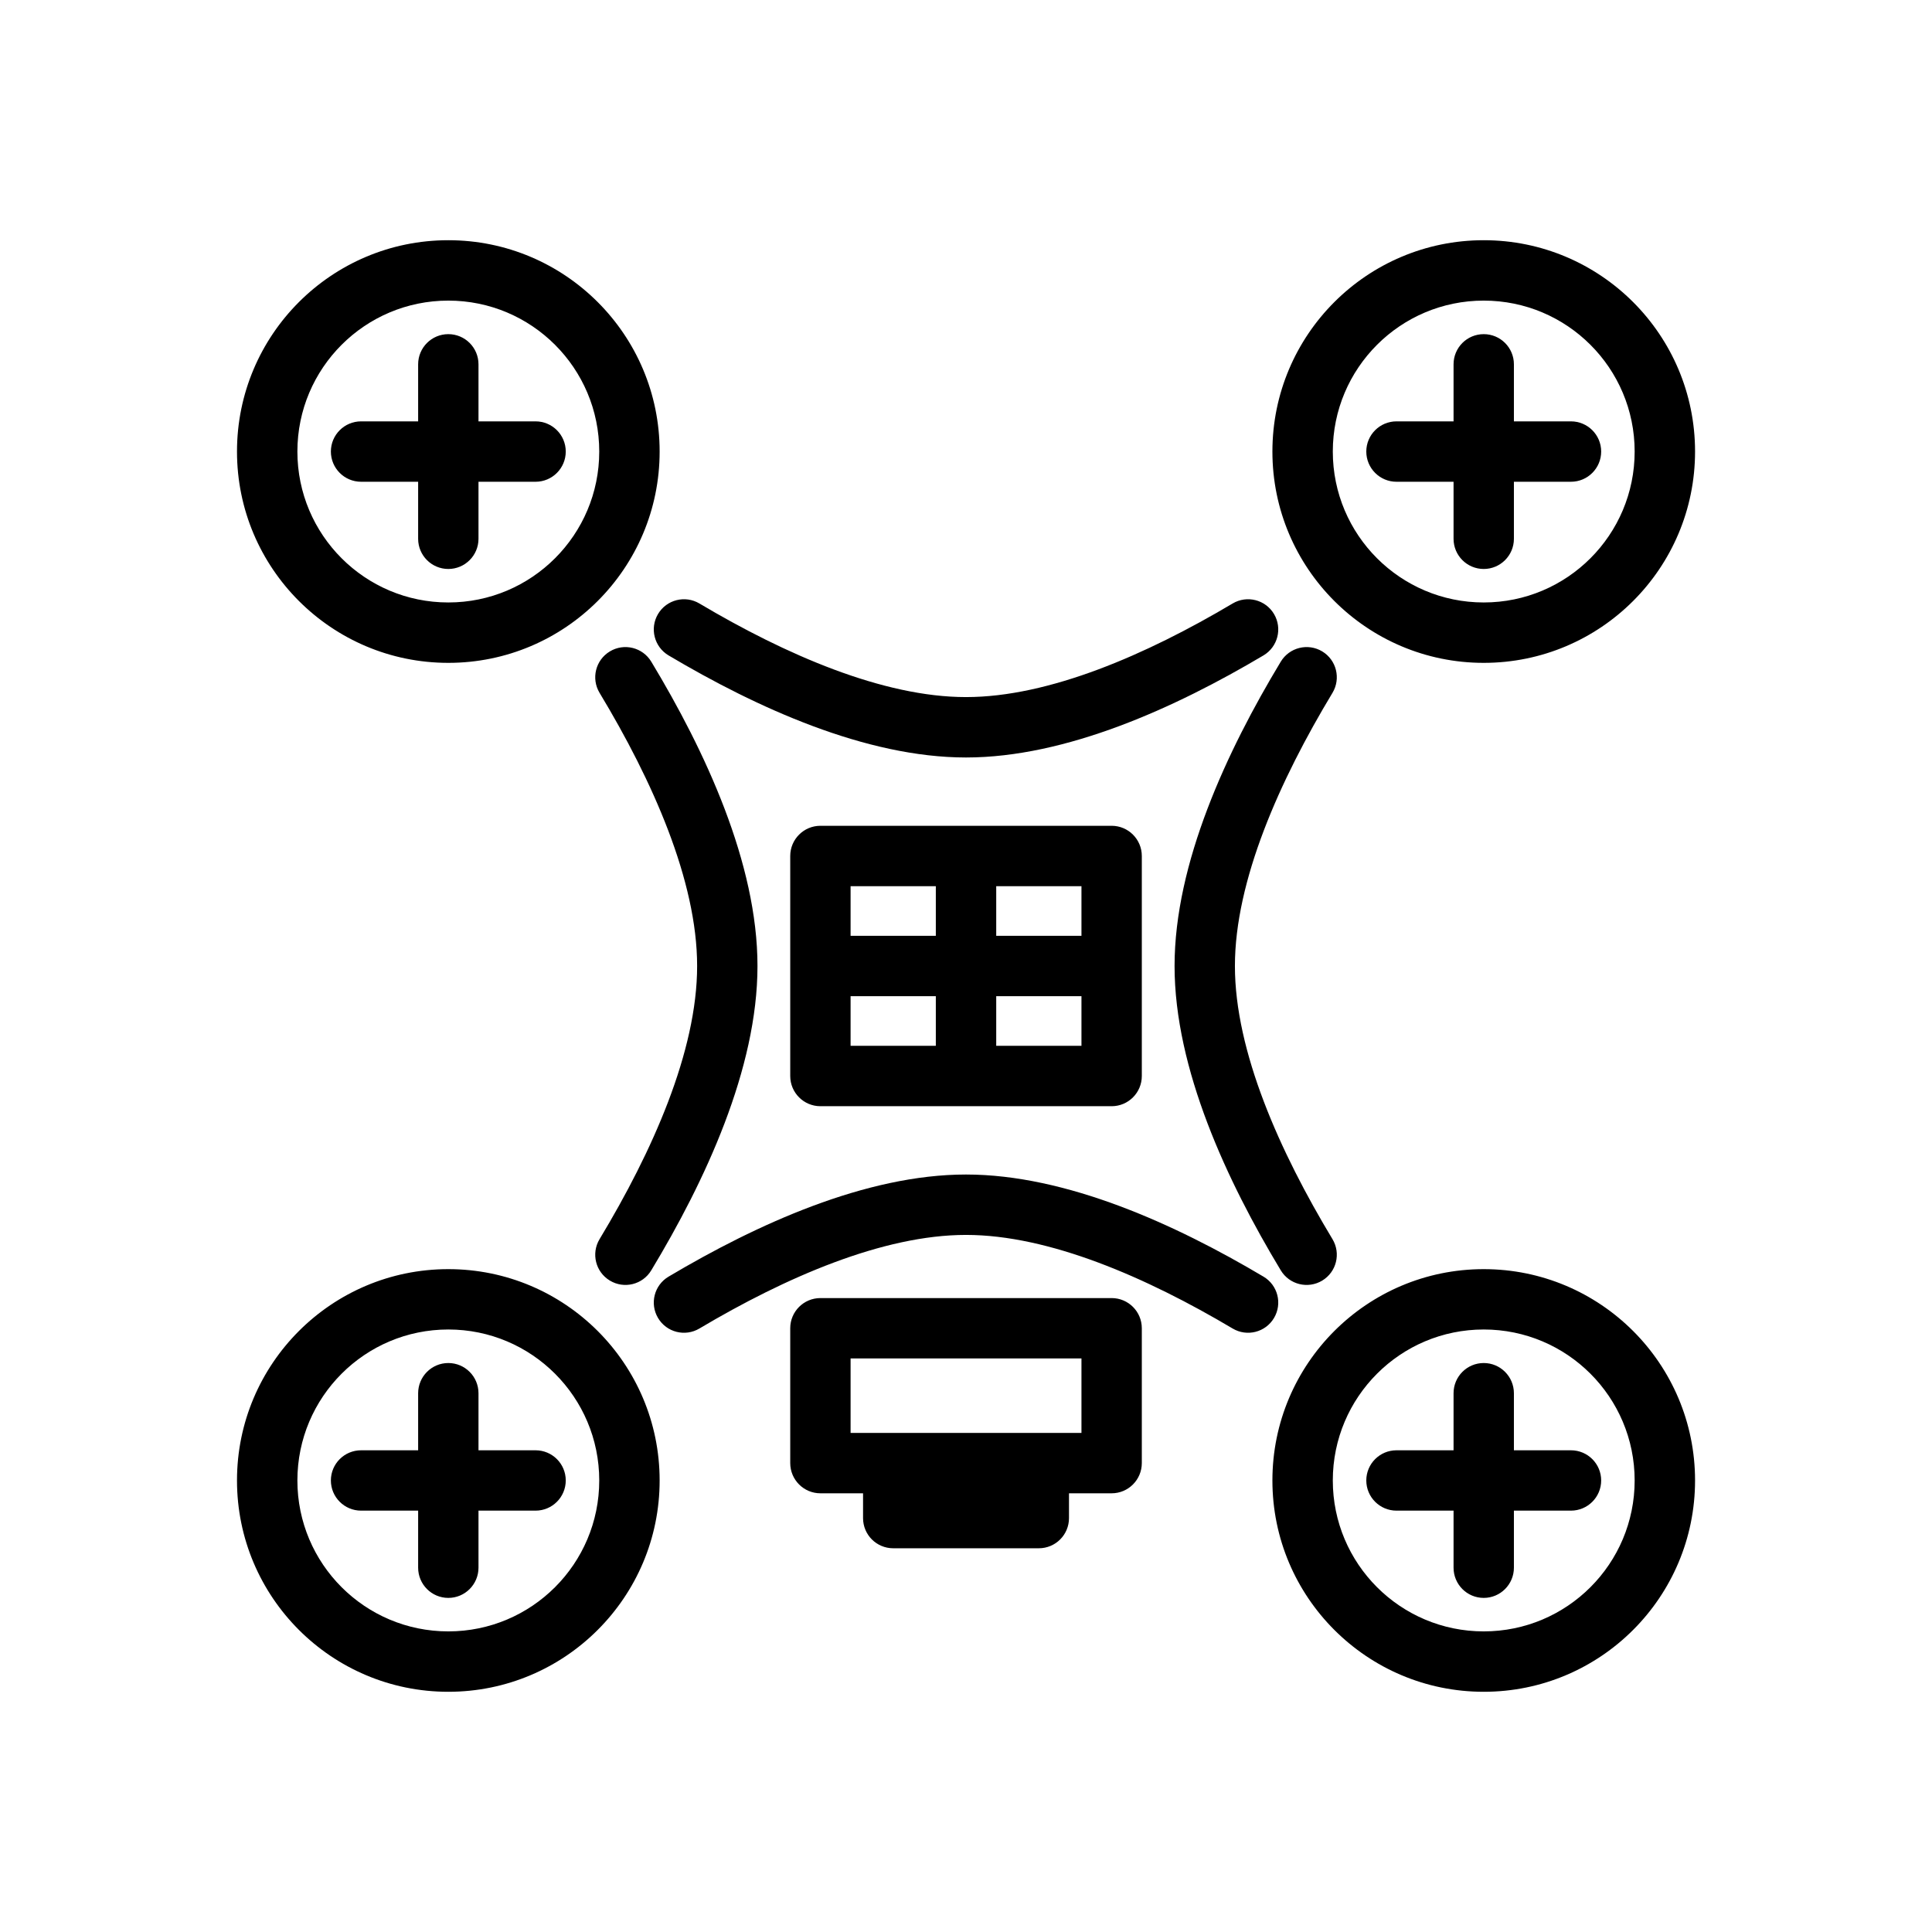 <?xml version="1.0" encoding="UTF-8"?>
<svg xmlns="http://www.w3.org/2000/svg" width="42" height="42" viewBox="0 0 42 42" fill="none">
  <path fill-rule="evenodd" clip-rule="evenodd" d="M6.465 9.816C6.465 8.004 7.934 6.535 9.746 6.535C11.558 6.535 13.027 8.004 13.027 9.816C13.027 11.628 11.558 13.097 9.746 13.097C7.934 13.097 6.465 11.628 6.465 9.816ZM9.746 5.222C7.209 5.222 5.152 7.279 5.152 9.816C5.152 12.353 7.209 14.41 9.746 14.41C12.283 14.41 14.34 12.353 14.34 9.816C14.34 7.279 12.283 5.222 9.746 5.222ZM32.255 6.535C30.443 6.535 28.974 8.004 28.974 9.816C28.974 11.628 30.443 13.097 32.255 13.097C34.067 13.097 35.536 11.628 35.536 9.816C35.536 8.004 34.067 6.535 32.255 6.535ZM27.661 9.816C27.661 7.279 29.718 5.222 32.255 5.222C34.792 5.222 36.849 7.279 36.849 9.816C36.849 12.353 34.792 14.41 32.255 14.41C29.718 14.41 27.661 12.353 27.661 9.816ZM32.255 28.902C30.443 28.902 28.974 30.372 28.974 32.184C28.974 33.996 30.443 35.465 32.255 35.465C34.067 35.465 35.536 33.996 35.536 32.184C35.536 30.372 34.067 28.902 32.255 28.902ZM27.661 32.184C27.661 29.647 29.718 27.59 32.255 27.59C34.792 27.59 36.849 29.647 36.849 32.184C36.849 34.721 34.792 36.778 32.255 36.778C29.718 36.778 27.661 34.721 27.661 32.184ZM10.402 7.92C10.402 7.557 10.108 7.264 9.746 7.264C9.384 7.264 9.09 7.557 9.09 7.92V9.16H7.85C7.487 9.16 7.193 9.454 7.193 9.816C7.193 10.179 7.487 10.473 7.85 10.473H9.09V11.713C9.09 12.075 9.384 12.369 9.746 12.369C10.108 12.369 10.402 12.075 10.402 11.713V10.473H11.643C12.005 10.473 12.299 10.179 12.299 9.816C12.299 9.454 12.005 9.16 11.643 9.16H10.402V7.92ZM9.746 29.631C10.108 29.631 10.402 29.925 10.402 30.288V31.528H11.643C12.005 31.528 12.299 31.821 12.299 32.184C12.299 32.546 12.005 32.84 11.643 32.84H10.402V34.08C10.402 34.443 10.108 34.737 9.746 34.737C9.384 34.737 9.09 34.443 9.09 34.08V32.84H7.85C7.487 32.84 7.193 32.546 7.193 32.184C7.193 31.821 7.487 31.528 7.85 31.528H9.09V30.288C9.09 29.925 9.384 29.631 9.746 29.631ZM32.911 7.92C32.911 7.557 32.617 7.264 32.255 7.264C31.892 7.264 31.599 7.557 31.599 7.92V9.16H30.358C29.996 9.16 29.702 9.454 29.702 9.816C29.702 10.179 29.996 10.473 30.358 10.473H31.599V11.713C31.599 12.075 31.892 12.369 32.255 12.369C32.617 12.369 32.911 12.075 32.911 11.713V10.473H34.151C34.514 10.473 34.808 10.179 34.808 9.816C34.808 9.454 34.514 9.16 34.151 9.16H32.911V7.92ZM32.255 29.631C32.617 29.631 32.911 29.925 32.911 30.288V31.528H34.151C34.514 31.528 34.808 31.821 34.808 32.184C34.808 32.546 34.514 32.84 34.151 32.84H32.911V34.08C32.911 34.443 32.617 34.737 32.255 34.737C31.892 34.737 31.599 34.443 31.599 34.08V32.84H30.358C29.996 32.84 29.702 32.546 29.702 32.184C29.702 31.821 29.996 31.528 30.358 31.528H31.599V30.288C31.599 29.925 31.892 29.631 32.255 29.631ZM9.746 28.902C7.934 28.902 6.465 30.372 6.465 32.184C6.465 33.996 7.934 35.465 9.746 35.465C11.558 35.465 13.027 33.996 13.027 32.184C13.027 30.372 11.558 28.902 9.746 28.902ZM5.152 32.184C5.152 29.647 7.209 27.59 9.746 27.59C12.283 27.59 14.34 29.647 14.34 32.184C14.34 34.721 12.283 36.778 9.746 36.778C7.209 36.778 5.152 34.721 5.152 32.184ZM15.204 13.119C14.893 12.934 14.49 13.037 14.305 13.348C14.12 13.66 14.222 14.062 14.534 14.248C16.447 15.384 18.822 16.467 21 16.467C23.179 16.467 25.554 15.384 27.467 14.248C27.779 14.062 27.881 13.66 27.696 13.348C27.511 13.037 27.108 12.934 26.797 13.119C24.925 14.231 22.807 15.154 21 15.154C19.194 15.154 17.076 14.231 15.204 13.119ZM14.158 14.384C13.971 14.074 13.568 13.974 13.258 14.161C12.947 14.348 12.847 14.751 13.034 15.062C14.182 16.965 15.155 19.146 15.155 21C15.155 22.855 14.182 25.035 13.034 26.938C12.847 27.249 12.947 27.652 13.258 27.839C13.568 28.026 13.971 27.927 14.158 27.616C15.329 25.676 16.467 23.233 16.467 21C16.467 18.767 15.329 16.324 14.158 14.384ZM28.967 15.062C29.154 14.751 29.054 14.348 28.744 14.161C28.433 13.974 28.03 14.074 27.843 14.384C26.672 16.324 25.534 18.767 25.534 21C25.534 23.233 26.672 25.676 27.843 27.616C28.03 27.927 28.433 28.026 28.744 27.839C29.054 27.652 29.154 27.249 28.967 26.938C27.819 25.035 26.846 22.855 26.846 21C26.846 19.146 27.819 16.965 28.967 15.062ZM21 25.533C18.822 25.533 16.447 26.616 14.534 27.753C14.222 27.938 14.12 28.34 14.305 28.652C14.49 28.964 14.893 29.066 15.204 28.881C17.076 27.769 19.194 26.846 21 26.846C22.807 26.846 24.925 27.769 26.797 28.881C27.108 29.066 27.511 28.964 27.696 28.652C27.881 28.34 27.779 27.938 27.467 27.753C25.554 26.616 23.179 25.533 21 25.533ZM17.179 18.608C17.179 18.246 17.473 17.952 17.835 17.952H24.166C24.528 17.952 24.822 18.246 24.822 18.608V23.392C24.822 23.754 24.528 24.048 24.166 24.048H17.835C17.473 24.048 17.179 23.754 17.179 23.392V18.608ZM18.491 19.265V20.344H20.344V19.265H18.491ZM21.657 19.265V20.344H23.51V19.265H21.657ZM23.51 21.656H21.657V22.735H23.51V21.656ZM20.344 22.735V21.656H18.491V22.735H20.344ZM17.835 28.219C17.473 28.219 17.179 28.512 17.179 28.875V31.806C17.179 32.169 17.473 32.463 17.835 32.463H18.762V33.002C18.762 33.365 19.055 33.658 19.418 33.658H22.583C22.946 33.658 23.239 33.365 23.239 33.002V32.463H24.166C24.528 32.463 24.822 32.169 24.822 31.806V28.875C24.822 28.512 24.528 28.219 24.166 28.219H17.835ZM18.491 31.15V29.531H23.51V31.15H18.491Z" fill="black"></path>
</svg>
